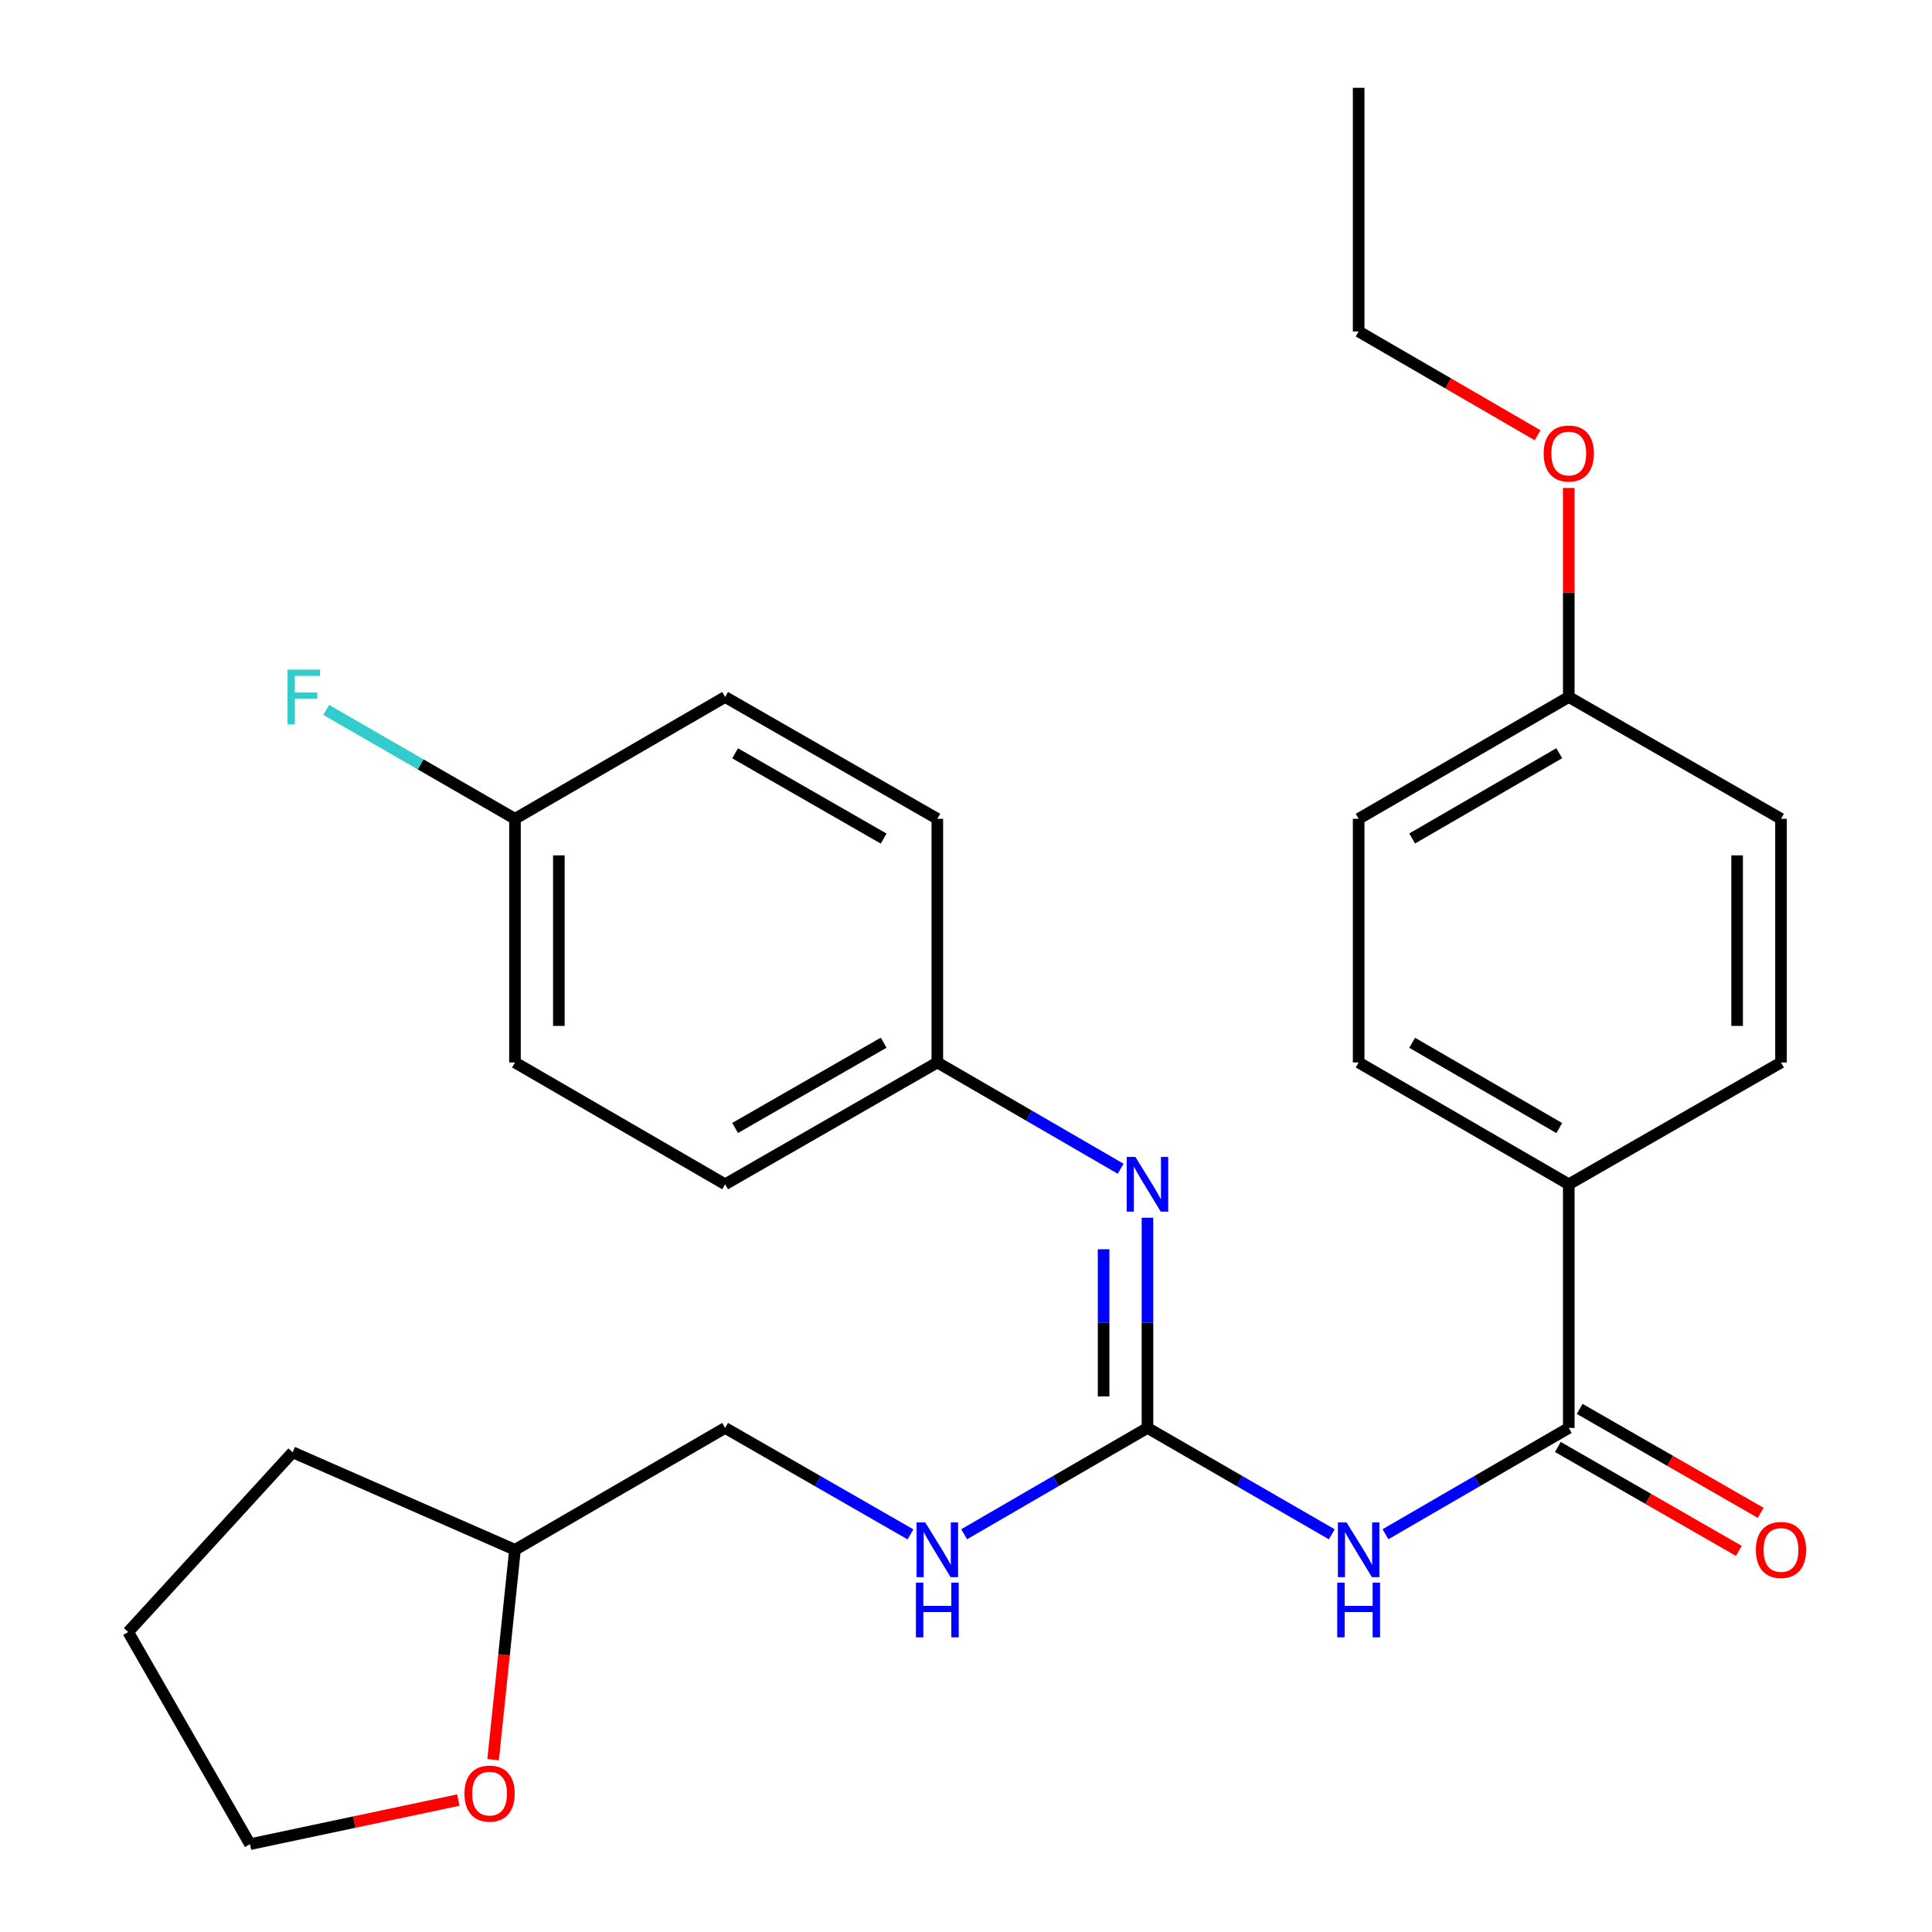 <?xml version='1.0' encoding='iso-8859-1'?>
<svg version='1.1' baseProfile='full'
              xmlns='http://www.w3.org/2000/svg'
                      xmlns:rdkit='http://www.rdkit.org/xml'
                      xmlns:xlink='http://www.w3.org/1999/xlink'
                  xml:space='preserve'
width='1000px' height='1000px' viewBox='0 0 1000 1000'>
<!-- END OF HEADER -->
<rect style='opacity:1.0;fill:#FFFFFF;stroke:none' width='1000' height='1000' x='0' y='0'> </rect>
<path class='bond-0' d='M 689.34,794.154 L 641.636,766.624' style='fill:none;fill-rule:evenodd;stroke:#0000FF;stroke-width:6px;stroke-linecap:butt;stroke-linejoin:miter;stroke-opacity:1' />
<path class='bond-0' d='M 641.636,766.624 L 593.932,739.094' style='fill:none;fill-rule:evenodd;stroke:#000000;stroke-width:6px;stroke-linecap:butt;stroke-linejoin:miter;stroke-opacity:1' />
<path class='bond-1' d='M 717.118,794.12 L 764.557,766.607' style='fill:none;fill-rule:evenodd;stroke:#0000FF;stroke-width:6px;stroke-linecap:butt;stroke-linejoin:miter;stroke-opacity:1' />
<path class='bond-1' d='M 764.557,766.607 L 811.995,739.094' style='fill:none;fill-rule:evenodd;stroke:#000000;stroke-width:6px;stroke-linecap:butt;stroke-linejoin:miter;stroke-opacity:1' />
<path class='bond-2' d='M 593.932,739.094 L 593.932,684.697' style='fill:none;fill-rule:evenodd;stroke:#000000;stroke-width:6px;stroke-linecap:butt;stroke-linejoin:miter;stroke-opacity:1' />
<path class='bond-2' d='M 593.932,684.697 L 593.932,630.299' style='fill:none;fill-rule:evenodd;stroke:#0000FF;stroke-width:6px;stroke-linecap:butt;stroke-linejoin:miter;stroke-opacity:1' />
<path class='bond-2' d='M 571.224,722.775 L 571.224,684.697' style='fill:none;fill-rule:evenodd;stroke:#000000;stroke-width:6px;stroke-linecap:butt;stroke-linejoin:miter;stroke-opacity:1' />
<path class='bond-2' d='M 571.224,684.697 L 571.224,646.618' style='fill:none;fill-rule:evenodd;stroke:#0000FF;stroke-width:6px;stroke-linecap:butt;stroke-linejoin:miter;stroke-opacity:1' />
<path class='bond-4' d='M 593.932,739.094 L 546.487,766.607' style='fill:none;fill-rule:evenodd;stroke:#000000;stroke-width:6px;stroke-linecap:butt;stroke-linejoin:miter;stroke-opacity:1' />
<path class='bond-4' d='M 546.487,766.607 L 499.042,794.121' style='fill:none;fill-rule:evenodd;stroke:#0000FF;stroke-width:6px;stroke-linecap:butt;stroke-linejoin:miter;stroke-opacity:1' />
<path class='bond-3' d='M 811.995,739.094 L 811.995,612.987' style='fill:none;fill-rule:evenodd;stroke:#000000;stroke-width:6px;stroke-linecap:butt;stroke-linejoin:miter;stroke-opacity:1' />
<path class='bond-5' d='M 806.341,748.94 L 853.18,775.837' style='fill:none;fill-rule:evenodd;stroke:#000000;stroke-width:6px;stroke-linecap:butt;stroke-linejoin:miter;stroke-opacity:1' />
<path class='bond-5' d='M 853.18,775.837 L 900.02,802.735' style='fill:none;fill-rule:evenodd;stroke:#FF0000;stroke-width:6px;stroke-linecap:butt;stroke-linejoin:miter;stroke-opacity:1' />
<path class='bond-5' d='M 817.649,729.247 L 864.489,756.145' style='fill:none;fill-rule:evenodd;stroke:#000000;stroke-width:6px;stroke-linecap:butt;stroke-linejoin:miter;stroke-opacity:1' />
<path class='bond-5' d='M 864.489,756.145 L 911.328,783.042' style='fill:none;fill-rule:evenodd;stroke:#FF0000;stroke-width:6px;stroke-linecap:butt;stroke-linejoin:miter;stroke-opacity:1' />
<path class='bond-7' d='M 580.049,604.939 L 532.604,577.436' style='fill:none;fill-rule:evenodd;stroke:#0000FF;stroke-width:6px;stroke-linecap:butt;stroke-linejoin:miter;stroke-opacity:1' />
<path class='bond-7' d='M 532.604,577.436 L 485.159,549.933' style='fill:none;fill-rule:evenodd;stroke:#000000;stroke-width:6px;stroke-linecap:butt;stroke-linejoin:miter;stroke-opacity:1' />
<path class='bond-8' d='M 811.995,612.987 L 703.235,549.933' style='fill:none;fill-rule:evenodd;stroke:#000000;stroke-width:6px;stroke-linecap:butt;stroke-linejoin:miter;stroke-opacity:1' />
<path class='bond-8' d='M 807.071,583.883 L 730.938,539.746' style='fill:none;fill-rule:evenodd;stroke:#000000;stroke-width:6px;stroke-linecap:butt;stroke-linejoin:miter;stroke-opacity:1' />
<path class='bond-9' d='M 811.995,612.987 L 921.841,549.933' style='fill:none;fill-rule:evenodd;stroke:#000000;stroke-width:6px;stroke-linecap:butt;stroke-linejoin:miter;stroke-opacity:1' />
<path class='bond-11' d='M 471.253,794.186 L 423.289,766.64' style='fill:none;fill-rule:evenodd;stroke:#0000FF;stroke-width:6px;stroke-linecap:butt;stroke-linejoin:miter;stroke-opacity:1' />
<path class='bond-11' d='M 423.289,766.64 L 375.326,739.094' style='fill:none;fill-rule:evenodd;stroke:#000000;stroke-width:6px;stroke-linecap:butt;stroke-linejoin:miter;stroke-opacity:1' />
<path class='bond-6' d='M 255.231,910.79 L 260.892,856.481' style='fill:none;fill-rule:evenodd;stroke:#FF0000;stroke-width:6px;stroke-linecap:butt;stroke-linejoin:miter;stroke-opacity:1' />
<path class='bond-6' d='M 260.892,856.481 L 266.553,802.172' style='fill:none;fill-rule:evenodd;stroke:#000000;stroke-width:6px;stroke-linecap:butt;stroke-linejoin:miter;stroke-opacity:1' />
<path class='bond-22' d='M 237.239,931.704 L 183.323,943.125' style='fill:none;fill-rule:evenodd;stroke:#FF0000;stroke-width:6px;stroke-linecap:butt;stroke-linejoin:miter;stroke-opacity:1' />
<path class='bond-22' d='M 183.323,943.125 L 129.407,954.545' style='fill:none;fill-rule:evenodd;stroke:#000000;stroke-width:6px;stroke-linecap:butt;stroke-linejoin:miter;stroke-opacity:1' />
<path class='bond-17' d='M 485.159,549.933 L 485.159,423.813' style='fill:none;fill-rule:evenodd;stroke:#000000;stroke-width:6px;stroke-linecap:butt;stroke-linejoin:miter;stroke-opacity:1' />
<path class='bond-18' d='M 485.159,549.933 L 375.326,612.987' style='fill:none;fill-rule:evenodd;stroke:#000000;stroke-width:6px;stroke-linecap:butt;stroke-linejoin:miter;stroke-opacity:1' />
<path class='bond-18' d='M 457.378,539.697 L 380.495,583.835' style='fill:none;fill-rule:evenodd;stroke:#000000;stroke-width:6px;stroke-linecap:butt;stroke-linejoin:miter;stroke-opacity:1' />
<path class='bond-14' d='M 703.235,549.933 L 703.235,423.813' style='fill:none;fill-rule:evenodd;stroke:#000000;stroke-width:6px;stroke-linecap:butt;stroke-linejoin:miter;stroke-opacity:1' />
<path class='bond-13' d='M 921.841,549.933 L 921.841,423.813' style='fill:none;fill-rule:evenodd;stroke:#000000;stroke-width:6px;stroke-linecap:butt;stroke-linejoin:miter;stroke-opacity:1' />
<path class='bond-13' d='M 899.132,531.015 L 899.132,442.731' style='fill:none;fill-rule:evenodd;stroke:#000000;stroke-width:6px;stroke-linecap:butt;stroke-linejoin:miter;stroke-opacity:1' />
<path class='bond-10' d='M 266.553,423.813 L 266.553,549.933' style='fill:none;fill-rule:evenodd;stroke:#000000;stroke-width:6px;stroke-linecap:butt;stroke-linejoin:miter;stroke-opacity:1' />
<path class='bond-10' d='M 289.262,442.731 L 289.262,531.015' style='fill:none;fill-rule:evenodd;stroke:#000000;stroke-width:6px;stroke-linecap:butt;stroke-linejoin:miter;stroke-opacity:1' />
<path class='bond-16' d='M 266.553,423.813 L 217.689,395.625' style='fill:none;fill-rule:evenodd;stroke:#000000;stroke-width:6px;stroke-linecap:butt;stroke-linejoin:miter;stroke-opacity:1' />
<path class='bond-16' d='M 217.689,395.625 L 168.825,367.437' style='fill:none;fill-rule:evenodd;stroke:#33CCCC;stroke-width:6px;stroke-linecap:butt;stroke-linejoin:miter;stroke-opacity:1' />
<path class='bond-28' d='M 266.553,423.813 L 375.326,360.76' style='fill:none;fill-rule:evenodd;stroke:#000000;stroke-width:6px;stroke-linecap:butt;stroke-linejoin:miter;stroke-opacity:1' />
<path class='bond-15' d='M 375.326,739.094 L 266.553,802.172' style='fill:none;fill-rule:evenodd;stroke:#000000;stroke-width:6px;stroke-linecap:butt;stroke-linejoin:miter;stroke-opacity:1' />
<path class='bond-12' d='M 811.995,360.76 L 921.841,423.813' style='fill:none;fill-rule:evenodd;stroke:#000000;stroke-width:6px;stroke-linecap:butt;stroke-linejoin:miter;stroke-opacity:1' />
<path class='bond-21' d='M 811.995,360.76 L 811.995,306.663' style='fill:none;fill-rule:evenodd;stroke:#000000;stroke-width:6px;stroke-linecap:butt;stroke-linejoin:miter;stroke-opacity:1' />
<path class='bond-21' d='M 811.995,306.663 L 811.995,252.566' style='fill:none;fill-rule:evenodd;stroke:#FF0000;stroke-width:6px;stroke-linecap:butt;stroke-linejoin:miter;stroke-opacity:1' />
<path class='bond-27' d='M 811.995,360.76 L 703.235,423.813' style='fill:none;fill-rule:evenodd;stroke:#000000;stroke-width:6px;stroke-linecap:butt;stroke-linejoin:miter;stroke-opacity:1' />
<path class='bond-27' d='M 807.071,389.864 L 730.938,434.001' style='fill:none;fill-rule:evenodd;stroke:#000000;stroke-width:6px;stroke-linecap:butt;stroke-linejoin:miter;stroke-opacity:1' />
<path class='bond-24' d='M 266.553,802.172 L 151.485,751.697' style='fill:none;fill-rule:evenodd;stroke:#000000;stroke-width:6px;stroke-linecap:butt;stroke-linejoin:miter;stroke-opacity:1' />
<path class='bond-19' d='M 485.159,423.813 L 375.326,360.76' style='fill:none;fill-rule:evenodd;stroke:#000000;stroke-width:6px;stroke-linecap:butt;stroke-linejoin:miter;stroke-opacity:1' />
<path class='bond-19' d='M 457.378,434.049 L 380.495,389.912' style='fill:none;fill-rule:evenodd;stroke:#000000;stroke-width:6px;stroke-linecap:butt;stroke-linejoin:miter;stroke-opacity:1' />
<path class='bond-20' d='M 375.326,612.987 L 266.553,549.933' style='fill:none;fill-rule:evenodd;stroke:#000000;stroke-width:6px;stroke-linecap:butt;stroke-linejoin:miter;stroke-opacity:1' />
<path class='bond-23' d='M 795.852,225.288 L 749.543,198.425' style='fill:none;fill-rule:evenodd;stroke:#FF0000;stroke-width:6px;stroke-linecap:butt;stroke-linejoin:miter;stroke-opacity:1' />
<path class='bond-23' d='M 749.543,198.425 L 703.235,171.562' style='fill:none;fill-rule:evenodd;stroke:#000000;stroke-width:6px;stroke-linecap:butt;stroke-linejoin:miter;stroke-opacity:1' />
<path class='bond-29' d='M 129.407,954.545 L 66.341,844.725' style='fill:none;fill-rule:evenodd;stroke:#000000;stroke-width:6px;stroke-linecap:butt;stroke-linejoin:miter;stroke-opacity:1' />
<path class='bond-25' d='M 703.235,171.562 L 703.235,45.455' style='fill:none;fill-rule:evenodd;stroke:#000000;stroke-width:6px;stroke-linecap:butt;stroke-linejoin:miter;stroke-opacity:1' />
<path class='bond-26' d='M 151.485,751.697 L 66.341,844.725' style='fill:none;fill-rule:evenodd;stroke:#000000;stroke-width:6px;stroke-linecap:butt;stroke-linejoin:miter;stroke-opacity:1' />
<path  class='atom-0' d='M 696.975 788.012
L 706.255 803.012
Q 707.175 804.492, 708.655 807.172
Q 710.135 809.852, 710.215 810.012
L 710.215 788.012
L 713.975 788.012
L 713.975 816.332
L 710.095 816.332
L 700.135 799.932
Q 698.975 798.012, 697.735 795.812
Q 696.535 793.612, 696.175 792.932
L 696.175 816.332
L 692.495 816.332
L 692.495 788.012
L 696.975 788.012
' fill='#0000FF'/>
<path  class='atom-0' d='M 692.155 819.164
L 695.995 819.164
L 695.995 831.204
L 710.475 831.204
L 710.475 819.164
L 714.315 819.164
L 714.315 847.484
L 710.475 847.484
L 710.475 834.404
L 695.995 834.404
L 695.995 847.484
L 692.155 847.484
L 692.155 819.164
' fill='#0000FF'/>
<path  class='atom-3' d='M 587.672 598.827
L 596.952 613.827
Q 597.872 615.307, 599.352 617.987
Q 600.832 620.667, 600.912 620.827
L 600.912 598.827
L 604.672 598.827
L 604.672 627.147
L 600.792 627.147
L 590.832 610.747
Q 589.672 608.827, 588.432 606.627
Q 587.232 604.427, 586.872 603.747
L 586.872 627.147
L 583.192 627.147
L 583.192 598.827
L 587.672 598.827
' fill='#0000FF'/>
<path  class='atom-5' d='M 478.899 788.012
L 488.179 803.012
Q 489.099 804.492, 490.579 807.172
Q 492.059 809.852, 492.139 810.012
L 492.139 788.012
L 495.899 788.012
L 495.899 816.332
L 492.019 816.332
L 482.059 799.932
Q 480.899 798.012, 479.659 795.812
Q 478.459 793.612, 478.099 792.932
L 478.099 816.332
L 474.419 816.332
L 474.419 788.012
L 478.899 788.012
' fill='#0000FF'/>
<path  class='atom-5' d='M 474.079 819.164
L 477.919 819.164
L 477.919 831.204
L 492.399 831.204
L 492.399 819.164
L 496.239 819.164
L 496.239 847.484
L 492.399 847.484
L 492.399 834.404
L 477.919 834.404
L 477.919 847.484
L 474.079 847.484
L 474.079 819.164
' fill='#0000FF'/>
<path  class='atom-6' d='M 908.841 802.252
Q 908.841 795.452, 912.201 791.652
Q 915.561 787.852, 921.841 787.852
Q 928.121 787.852, 931.481 791.652
Q 934.841 795.452, 934.841 802.252
Q 934.841 809.132, 931.441 813.052
Q 928.041 816.932, 921.841 816.932
Q 915.601 816.932, 912.201 813.052
Q 908.841 809.172, 908.841 802.252
M 921.841 813.732
Q 926.161 813.732, 928.481 810.852
Q 930.841 807.932, 930.841 802.252
Q 930.841 796.692, 928.481 793.892
Q 926.161 791.052, 921.841 791.052
Q 917.521 791.052, 915.161 793.852
Q 912.841 796.652, 912.841 802.252
Q 912.841 807.972, 915.161 810.852
Q 917.521 813.732, 921.841 813.732
' fill='#FF0000'/>
<path  class='atom-7' d='M 240.408 928.359
Q 240.408 921.559, 243.768 917.759
Q 247.128 913.959, 253.408 913.959
Q 259.688 913.959, 263.048 917.759
Q 266.408 921.559, 266.408 928.359
Q 266.408 935.239, 263.008 939.159
Q 259.608 943.039, 253.408 943.039
Q 247.168 943.039, 243.768 939.159
Q 240.408 935.279, 240.408 928.359
M 253.408 939.839
Q 257.728 939.839, 260.048 936.959
Q 262.408 934.039, 262.408 928.359
Q 262.408 922.799, 260.048 919.999
Q 257.728 917.159, 253.408 917.159
Q 249.088 917.159, 246.728 919.959
Q 244.408 922.759, 244.408 928.359
Q 244.408 934.079, 246.728 936.959
Q 249.088 939.839, 253.408 939.839
' fill='#FF0000'/>
<path  class='atom-17' d='M 148.83 346.6
L 165.67 346.6
L 165.67 349.84
L 152.63 349.84
L 152.63 358.44
L 164.23 358.44
L 164.23 361.72
L 152.63 361.72
L 152.63 374.92
L 148.83 374.92
L 148.83 346.6
' fill='#33CCCC'/>
<path  class='atom-22' d='M 798.995 234.733
Q 798.995 227.933, 802.355 224.133
Q 805.715 220.333, 811.995 220.333
Q 818.275 220.333, 821.635 224.133
Q 824.995 227.933, 824.995 234.733
Q 824.995 241.613, 821.595 245.533
Q 818.195 249.413, 811.995 249.413
Q 805.755 249.413, 802.355 245.533
Q 798.995 241.653, 798.995 234.733
M 811.995 246.213
Q 816.315 246.213, 818.635 243.333
Q 820.995 240.413, 820.995 234.733
Q 820.995 229.173, 818.635 226.373
Q 816.315 223.533, 811.995 223.533
Q 807.675 223.533, 805.315 226.333
Q 802.995 229.133, 802.995 234.733
Q 802.995 240.453, 805.315 243.333
Q 807.675 246.213, 811.995 246.213
' fill='#FF0000'/>
</svg>
